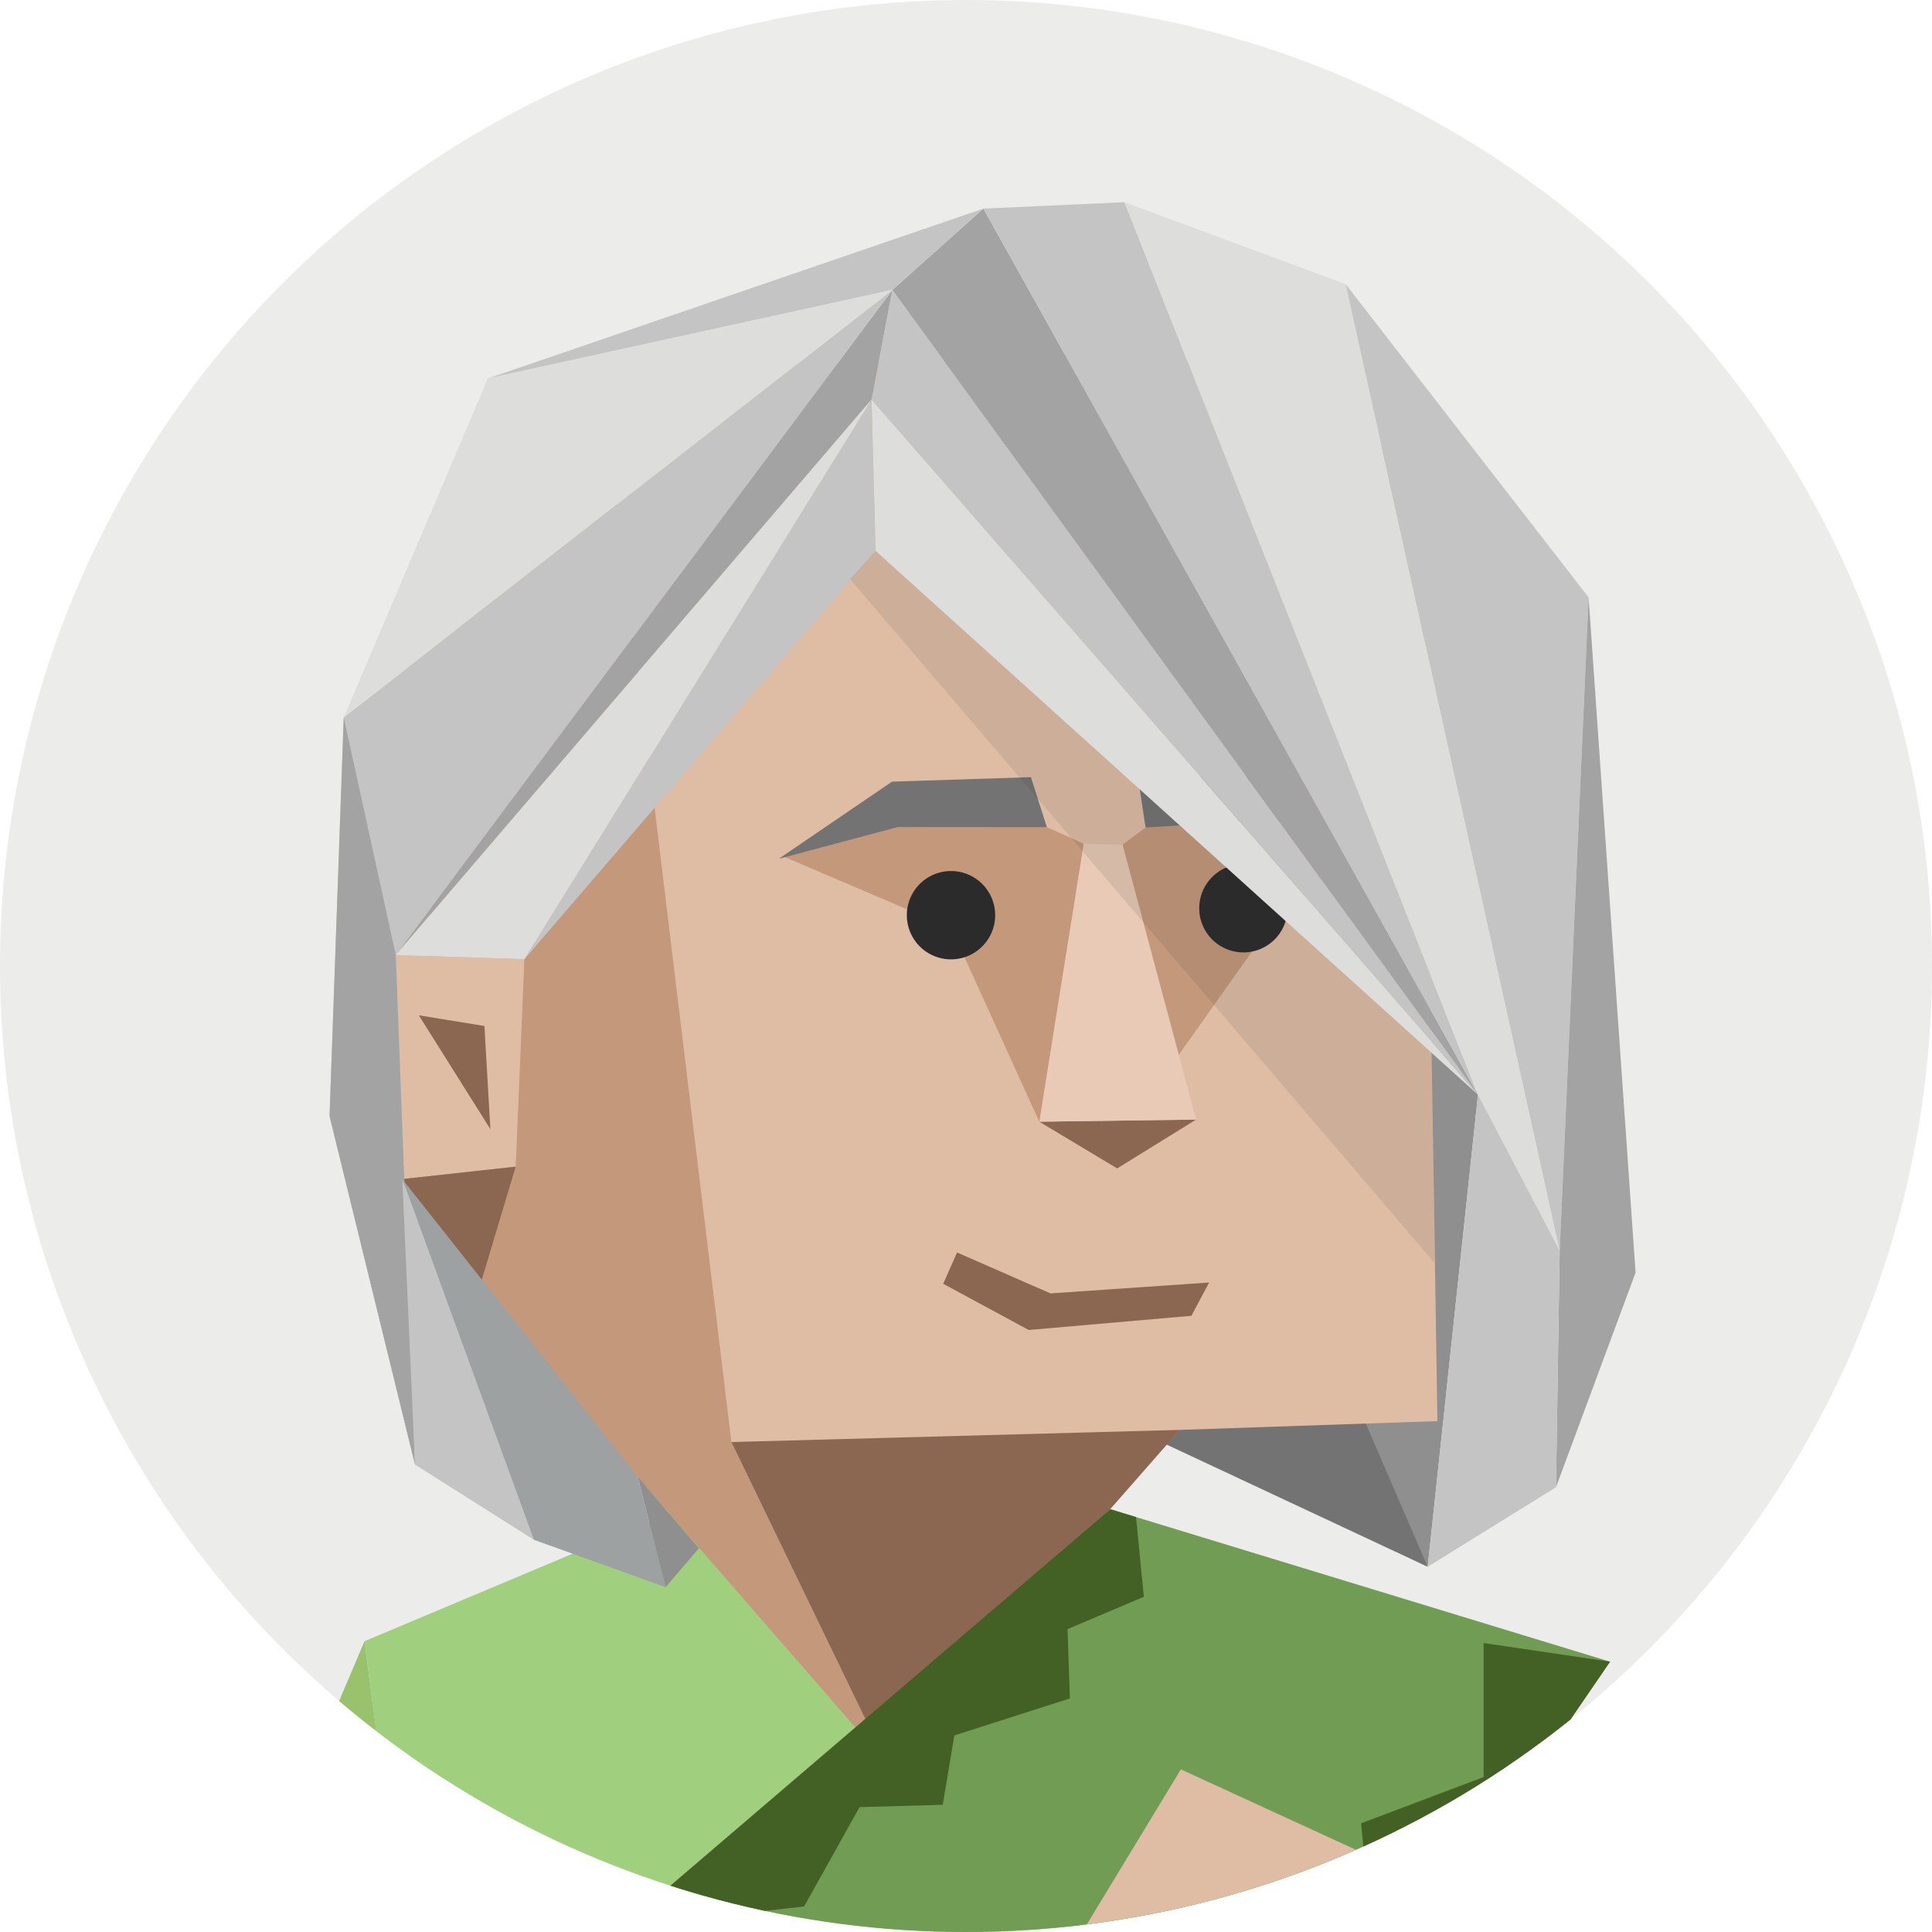 <svg id="2238edfb-illustration" xmlns="http://www.w3.org/2000/svg" viewBox="0 0 350 350"><defs><style>.cls-2238edfb-1{fill:none;}.face__bg{fill:#ececeb;}.cls-2238edfb-3{clip-path:url(#2238edfb-clip-path);}.cls-2238edfb-4{fill:#8f8f8f;}.cls-2238edfb-16,.cls-2238edfb-5{fill:#737373;}.cls-2238edfb-6{fill:#a0cf7e;}.cls-2238edfb-10,.cls-2238edfb-12,.cls-2238edfb-13,.cls-2238edfb-14,.cls-2238edfb-16,.cls-2238edfb-17,.cls-2238edfb-18,.cls-2238edfb-23,.cls-2238edfb-24,.cls-2238edfb-6,.cls-2238edfb-7,.cls-2238edfb-8,.cls-2238edfb-9{fill-rule:evenodd;}.cls-2238edfb-11,.cls-2238edfb-7{fill:#dfbda5;}.cls-2238edfb-15,.cls-2238edfb-8{fill:#c3987b;}.cls-2238edfb-9{fill:#8b6651;}.cls-2238edfb-10,.cls-2238edfb-25{fill:#99c26d;}.cls-2238edfb-12{fill:#738d57;}.cls-2238edfb-13{fill:#709d53;}.cls-2238edfb-14{fill:#446125;}.cls-2238edfb-17,.cls-2238edfb-23{fill:#2b2b2b;}.cls-2238edfb-18,.cls-2238edfb-26{fill:#e8cab6;}.cls-2238edfb-19{fill:#dddddc;}.cls-2238edfb-20{fill:#c4c4c4;}.cls-2238edfb-21{fill:#a3a3a3;}.cls-2238edfb-22{fill:#9da1a2;}.cls-2238edfb-23{opacity:0.1;}.cls-2238edfb-24{fill:#3f8f6f;}</style><clipPath id="2238edfb-clip-path"><circle class="cls-2238edfb-1" cx="175" cy="175" r="175"/></clipPath></defs><circle class="face__bg" cx="175" cy="175" r="175"/><g class="cls-2238edfb-3"><polygon class="cls-2238edfb-4" points="267.75 198.32 239.86 161.51 232.98 245.52 258.64 283.84 267.75 198.32"/><polygon class="cls-2238edfb-5" points="258.64 283.84 194.98 254.04 234.05 226.96 258.64 283.84"/><polygon class="cls-2238edfb-6" points="122.36 273.64 66.03 297.32 79.09 396.88 105.46 426.34 157.07 446.83 227.29 442.75 263.6 433.87 281.66 426.11 260.03 296.65 201.15 273.41 159.92 318.34 122.36 273.64"/><polygon class="cls-2238edfb-7" points="257.69 84.1 211.22 63.34 88.39 68.56 73.53 118.99 71.63 169.22 72.88 213.6 159.92 318.34 213.72 259.04 260.4 257.45 257.69 84.1"/><polygon class="cls-2238edfb-8" points="88.39 68.56 111.41 87.05 132.5 261.24 160.68 319.51 86.54 234.29 83.81 220.97 72.88 213.6 88.39 68.56"/><polygon class="cls-2238edfb-7" points="72.88 213.6 71.7 173 95 173.78 93.42 211.35 72.88 213.6"/><polygon class="cls-2238edfb-9" points="213.72 259.04 160.68 319.51 132.5 261.24 213.72 259.04"/><polygon class="cls-2238edfb-9" points="72.88 213.6 93.42 211.35 86.54 234.29 72.88 213.6"/><polygon class="cls-2238edfb-10" points="66.03 297.32 37.78 363.94 79.09 396.88 66.03 297.32"/><polygon class="cls-2238edfb-11" points="21.9 341.02 80.14 425.56 25.5 426.61 -3.05 366.24 2.91 344.15 21.9 341.02"/><polygon class="cls-2238edfb-9" points="88.84 204.56 87.76 185.87 75.87 183.93 88.84 204.56"/><polygon class="cls-2238edfb-10" points="260.6 293.66 317.49 409.01 266.9 432.95 260.6 293.66"/><polygon class="cls-2238edfb-12" points="97.47 582.61 280.64 317.19 292.92 343.43 97.47 582.61"/><polygon class="cls-2238edfb-13" points="201.15 273.41 291.68 301.03 93.89 589.91 74.23 448.71 79.09 396.88 81.15 377.39 201.15 273.41"/><polygon class="cls-2238edfb-14" points="93.89 589.91 291.68 301.03 268.77 297.65 268.77 321.93 246.58 330.31 248.26 347.89 232.76 365.9 234.44 378.88 211.83 384.74 208.9 409.44 188.38 420.33 187.54 444.2 165.35 454.25 163.26 478.53 145.67 481.05 138.55 510.77 121.8 511.19 121.38 532.55 108.82 537.99 110.08 554.74 95.42 561.02 95.42 576.93 92.21 577.91 93.89 589.91"/><polygon class="cls-2238edfb-7" points="213.93 320.54 193.59 354.05 218.31 379.67 235.9 358.9 246.25 335.39 213.93 320.54"/><polygon class="cls-2238edfb-8" points="246.25 335.39 266.07 363.22 266.51 386.37 249.44 393.9 218.31 379.67 246.25 335.39"/><polygon class="cls-2238edfb-15" points="-37.91 340.58 -3.05 366.24 9.63 353.78 0.14 330.06 -37.91 340.58"/><polygon class="cls-2238edfb-11" points="17.82 311.82 1.85 297.82 -0.75 343.28 9.63 353.78 21.9 341.02 17.82 311.82"/><polygon class="cls-2238edfb-9" points="216.69 202.82 202.39 211.67 188.28 203.21 216.69 202.82"/><polygon class="cls-2238edfb-8" points="196.32 152.85 189.65 149.85 163.91 144.54 142.19 155.28 172.34 168.16 188.28 203.21 204.61 185.1 196.32 152.85"/><polygon class="cls-2238edfb-9" points="219.05 232.34 190.3 234.31 173.38 226.9 170.87 232.57 186.36 240.94 215.83 238.37 219.05 232.34"/><polygon class="cls-2238edfb-8" points="243.56 155.23 229.27 168.91 213.47 191.2 204.61 185.1 203.37 153.02 207.53 149.91 227.47 143.59 243.56 155.23"/><polygon class="cls-2238edfb-16" points="189.65 149.85 186.76 140.79 161.6 141.6 141.08 155.58 162.62 149.83 189.65 149.85"/><polygon class="cls-2238edfb-16" points="243.56 155.23 230.04 140.06 206.19 141.04 207.53 149.91 231.07 148.47 243.56 155.23"/><path class="cls-2238edfb-17" d="M224.78,156.55a8,8,0,1,0,8.46,7.53,8,8,0,0,0-8.46-7.53"/><path class="cls-2238edfb-17" d="M171.81,157.81a8,8,0,1,0,8.46,7.53,8,8,0,0,0-8.46-7.53"/><polygon class="cls-2238edfb-18" points="203.37 153.02 216.69 202.82 188.28 203.21 196.32 152.85 203.37 153.02"/><polygon class="cls-2238edfb-14" points="201.15 273.41 79.41 377.57 79.09 396.88 85.37 395.21 91.24 382.65 107.15 379.3 111.75 364.22 130.6 360.87 134.36 346.64 145.67 345.38 155.72 327.38 170.79 326.96 172.89 314.39 193.82 307.69 193.4 295.13 207.22 289.27 205.81 274.83 201.15 273.41"/><polygon class="cls-2238edfb-19" points="158.62 99.79 267.75 198.32 157.89 72.38 158.62 99.79"/><polygon class="cls-2238edfb-20" points="157.89 72.38 161.66 52.52 267.75 198.32 157.89 72.38"/><polygon class="cls-2238edfb-21" points="161.66 52.52 178.15 37.79 267.75 198.32 161.66 52.52"/><polygon class="cls-2238edfb-20" points="178.15 37.79 203.71 36.63 267.75 198.32 178.15 37.79"/><polygon class="cls-2238edfb-19" points="203.71 36.63 243.78 51.48 282.55 226.57 267.75 198.32 203.71 36.63"/><polygon class="cls-2238edfb-20" points="243.78 51.48 287.79 108.22 282.55 226.57 243.78 51.48"/><polygon class="cls-2238edfb-21" points="287.79 108.22 296.3 230.54 281.88 269.43 282.55 226.57 287.79 108.22"/><polygon class="cls-2238edfb-20" points="258.64 283.84 281.88 269.43 282.55 226.57 267.75 198.32 258.64 283.84"/><polygon class="cls-2238edfb-20" points="158.62 99.79 95 173.78 157.89 72.38 158.62 99.79"/><polygon class="cls-2238edfb-21" points="161.66 52.52 71.7 173 157.89 72.38 161.66 52.52"/><polygon class="cls-2238edfb-19" points="95 173.78 157.89 72.38 71.7 173 95 173.78"/><polygon class="cls-2238edfb-20" points="161.66 52.52 178.15 37.79 88.39 68.56 161.66 52.52"/><polygon class="cls-2238edfb-20" points="161.66 52.52 71.7 173 75.18 265.32 59.7 202.2 62.27 129.97 161.66 52.52"/><polygon class="cls-2238edfb-21" points="71.7 173 62.27 129.97 59.7 202.2 75.18 265.32 71.7 173"/><polygon class="cls-2238edfb-19" points="62.27 129.97 88.39 68.56 161.66 52.52 62.27 129.97"/><polygon class="cls-2238edfb-20" points="72.88 213.6 75.18 265.32 96.7 278.94 72.88 213.6"/><polygon class="cls-2238edfb-22" points="72.88 213.6 96.7 278.94 120.58 287.53 115.52 267.5 72.88 213.6"/><polygon class="cls-2238edfb-4" points="120.58 287.53 126.62 280.48 115.52 267.5 120.58 287.53"/><polygon class="cls-2238edfb-23" points="158.62 99.79 153.98 104.91 259.88 228.8 259.4 190.75 158.62 99.79"/><polygon class="cls-2238edfb-24" points="21.9 341.02 -3.05 366.24 3.83 380.87 29.42 351.87 21.9 341.02"/><polygon class="cls-2238edfb-25" points="12.3 378.85 15.24 376.63 0.79 317.75 0.14 330.06 12.3 378.85"/><polygon class="cls-2238edfb-26" points="-0.75 343.28 -37.91 340.58 -20.95 294.61 1.85 297.82 10.18 314.1 -0.75 343.28"/></g></svg>